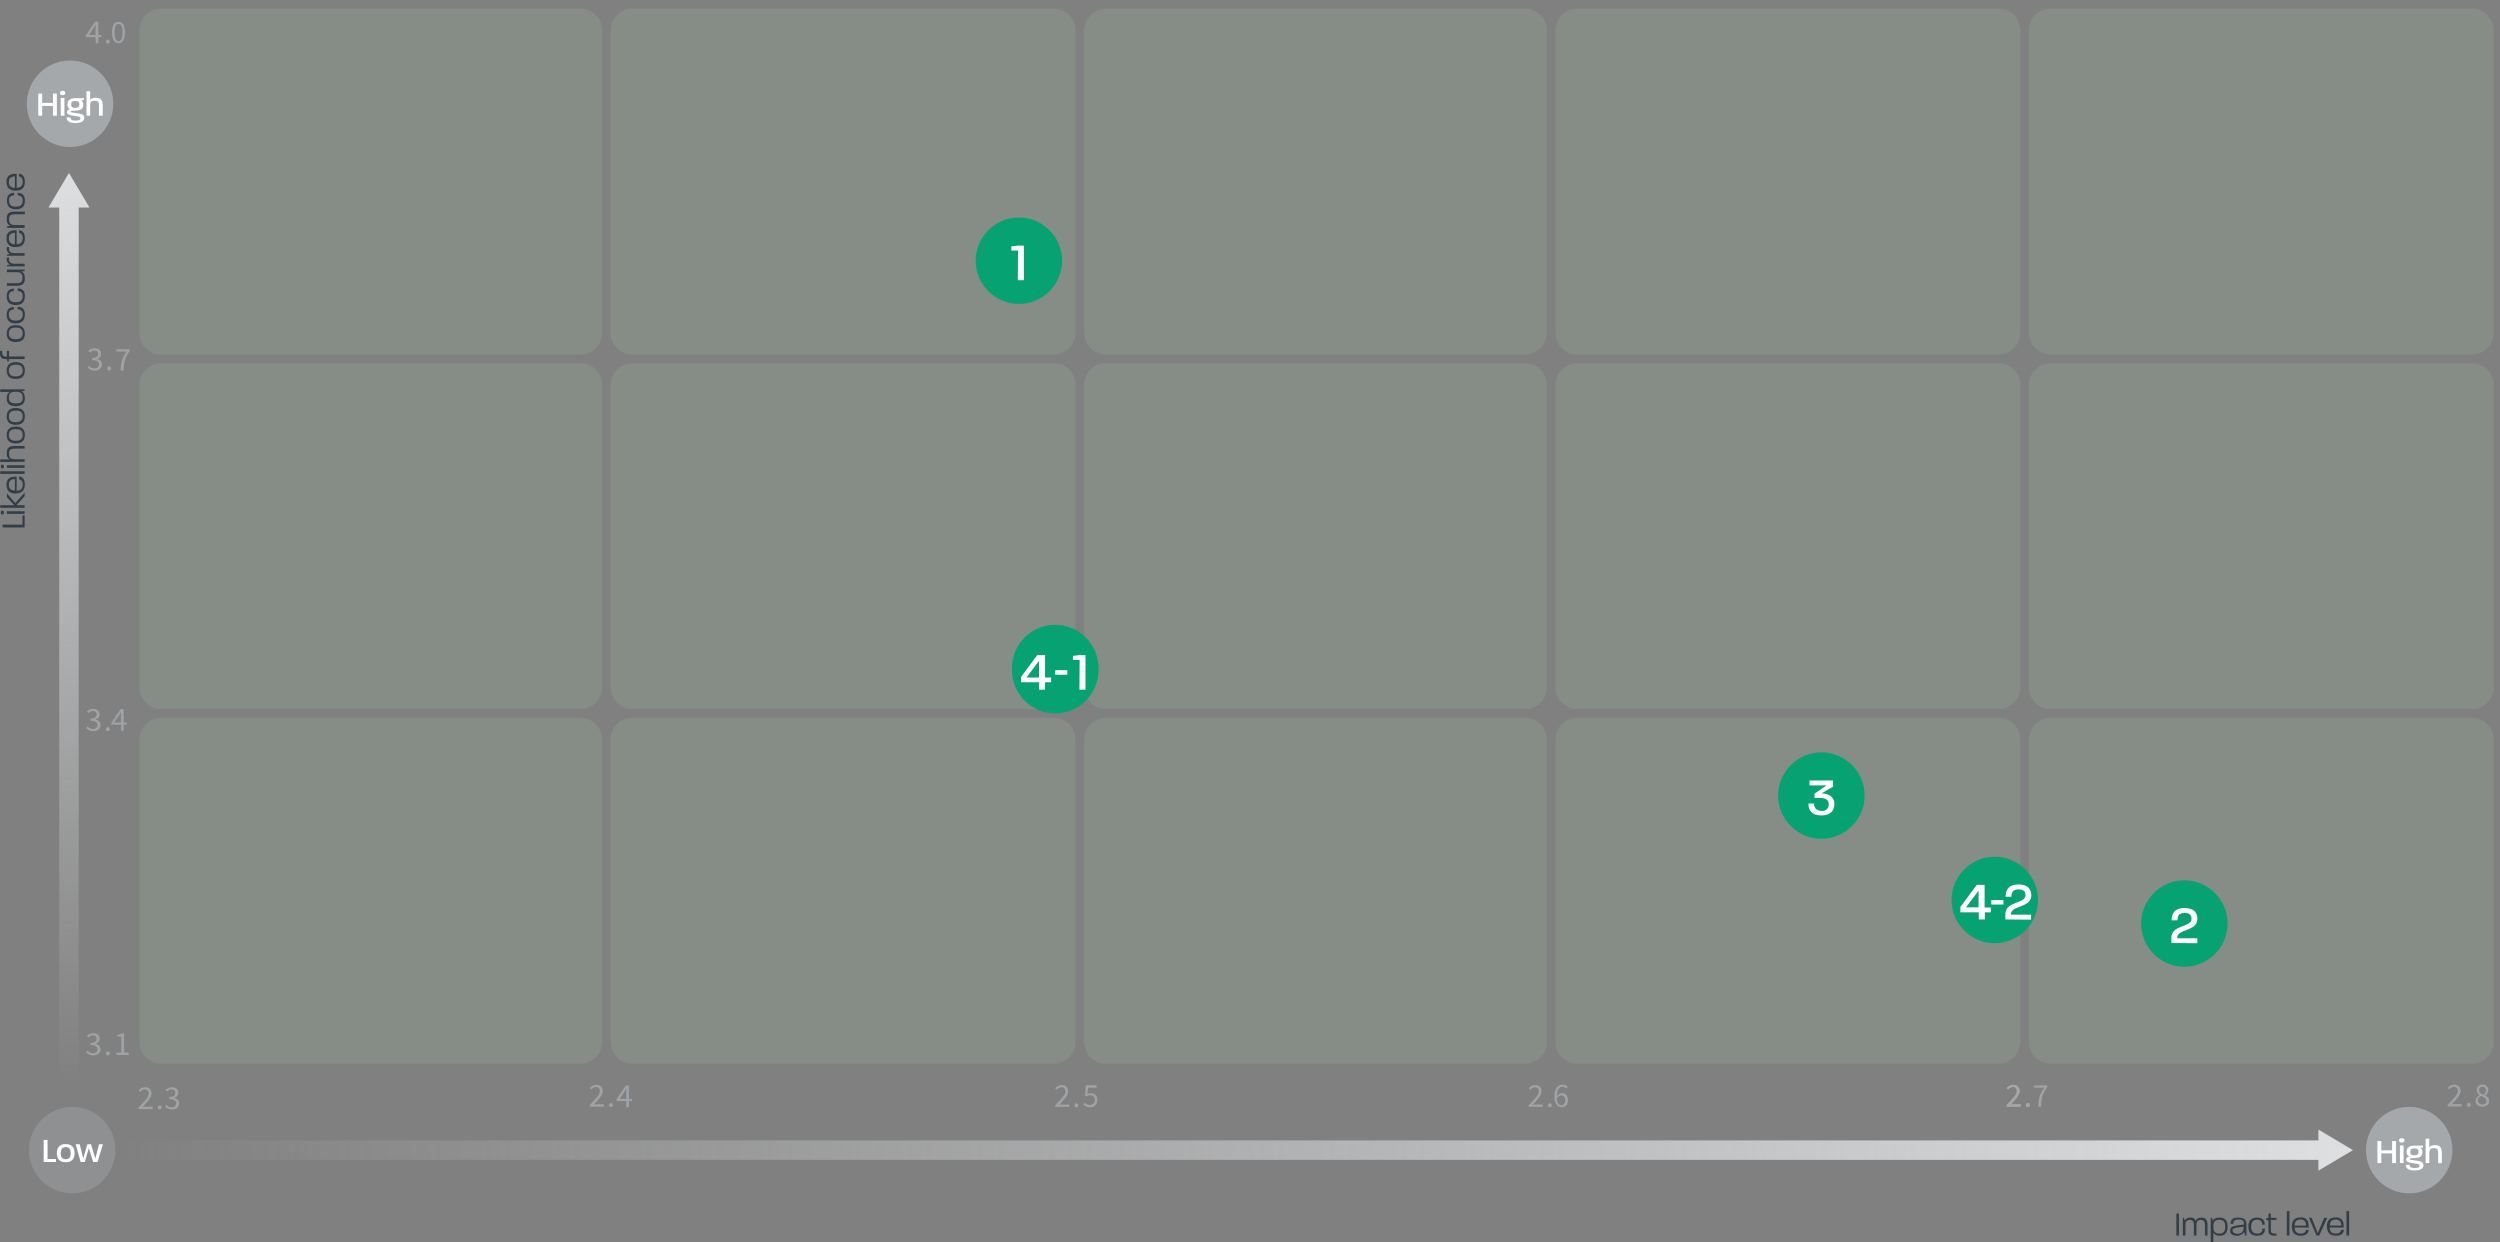 <?xml version="1.0" encoding="utf-8"?>
<!-- Generator: Adobe Illustrator 22.0.0, SVG Export Plug-In . SVG Version: 6.00 Build 0)  -->
<svg version="1.1" id="圖層_1" xmlns="http://www.w3.org/2000/svg" xmlns:xlink="http://www.w3.org/1999/xlink" x="0px" y="0px"
	 viewBox="0 0 1156.4 574.7" style="enable-background:new 0 0 1156.4 574.7;" xml:space="preserve">
<rect x="0" y="0" width="1156.4" height="574.7" fill="#808080" stroke="none"/>
<style type="text/css">
	.st0{fill:#323D47;}
	.st1{fill:#A4A8AB;}
	.st2{fill:url(#Union_310_1_);}
	.st3{fill:url(#Union_309_1_);}
	.st4{fill:#FFFFFF;}
	.st5{opacity:0.4;fill:#A4A8AB;enable-background:new    ;}
	.st6{opacity:0.12;fill:#AFEDBD;enable-background:new    ;}
	.st7{fill:#06A272;}
	.st8{opacity:0.88;fill:#A4A8AB;enable-background:new    ;}
	.st9{opacity:0.88;enable-background:new    ;}
</style>
<path id="Path_127938" class="st0" d="M1006.7,571.5h1.2v-10.2h-1.2V571.5z M1009.7,571.5h1.2v-4.8c0-1.5,0.4-2.4,2-2.4
	s1.9,0.9,1.9,2.4v4.8h1.2v-4.8c0-1.5,0.4-2.4,2-2.4c1.6,0,1.9,0.9,1.9,2.4v4.8h1.2v-4.8c0-2-0.5-3.5-2.8-3.5c-1.6,0-2.4,0.7-2.7,1.6
	c-0.3-1.1-1.3-1.8-2.4-1.6c-1.1-0.1-2.1,0.4-2.6,1.4l-0.4-1.3h-0.5V571.5z M1022.6,574.7h1.2v-4.6c0.3,0.8,1.2,1.5,3,1.5
	c2.8,0,3.6-1.9,3.6-4.2c0-2.3-0.8-4.2-3.6-4.2c-2,0-3,0.7-3.3,1.6c-0.1-0.7-0.2-1.3-0.2-1.5h-0.7V574.7z M1023.8,567.4
	c0-1.9,0.5-3.2,2.8-3.2c2.2,0,2.7,1.3,2.7,3.2c0,1.9-0.5,3.2-2.7,3.2C1024.2,570.6,1023.8,569.3,1023.8,567.4z M1034.6,571.6
	c1.4,0.1,2.7-0.6,3.5-1.8l0.3,1.7h0.7v-4.7c0-2.2-0.5-3.6-3.8-3.6c-2.8,0-3.5,1.2-3.5,2.9h1.2c0-1.2,0.5-2,2.4-2
	c2.1,0,2.5,0.6,2.6,2.3l-3,0.4c-2.3,0.3-3.4,0.9-3.4,2.4C1031.4,570.8,1032.8,571.6,1034.6,571.6z M1032.7,569.2
	c0-0.8,0.6-1.2,2.3-1.4l2.8-0.4v0.6c0.1,1.5-1.1,2.7-2.6,2.7c-0.1,0-0.2,0-0.4,0C1033.5,570.6,1032.7,570.1,1032.7,569.2
	L1032.7,569.2z M1044.1,571.6c2.5,0,3.6-1.2,3.6-3.3h-1.2c0.1,1.2-0.7,2.2-1.9,2.3c-0.2,0-0.4,0-0.5,0c-2.2,0-2.8-1.4-2.8-3.2
	c0-1.8,0.6-3.2,2.7-3.2c1.2-0.2,2.3,0.6,2.4,1.8c0,0.2,0,0.3,0,0.5h1.2c0-2-1.1-3.3-3.6-3.3c-3.2,0-4,2-4,4.2
	C1040.1,569.6,1040.8,571.6,1044.1,571.6z M1052.3,571.6c0.2,0,0.5,0,0.7,0v-1c-0.2,0-0.4,0-0.6,0c-1.6,0-2-0.5-2-1.5v-4.8h2.6v-1
	h-2.6v-2h-1.1v2l-1.1,0.3v0.8h1.1v4.8C1049.3,570.9,1050.2,571.6,1052.3,571.6z M1057.8,571.5h1.2v-11.3h-1.2V571.5z M1064.2,571.6
	c2.6,0,3.6-1.2,3.7-2.7h-1.2c-0.1,0.9-0.8,1.7-2.5,1.7c-2,0-2.7-1.1-2.8-2.8h6.5c0-0.2,0-0.4,0-0.6c0-2.3-0.8-4.1-3.7-4.1
	c-3.2,0-4.1,2-4.1,4.1C1060.1,569.6,1060.9,571.6,1064.2,571.6z M1061.4,566.9c0-1.5,0.6-2.8,2.7-2.8c1.9,0,2.6,1.2,2.6,2.8H1061.4z
	 M1071.5,571.5h1.3l3.7-8.2h-1.4l-3,7.1l-2.8-7.1h-1.3L1071.5,571.5z M1080.5,571.6c2.6,0,3.6-1.2,3.7-2.7h-1.3
	c-0.1,0.9-0.8,1.7-2.5,1.7c-2,0-2.7-1.1-2.8-2.8h6.5c0-0.2,0-0.4,0-0.6c0-2.3-0.8-4.1-3.7-4.1c-3.2,0-4.1,2-4.1,4.1
	C1076.4,569.6,1077.2,571.6,1080.5,571.6z M1077.7,566.9c0-1.5,0.6-2.8,2.7-2.8c1.9,0,2.6,1.2,2.6,2.8H1077.7z M1085.4,571.5h1.2
	v-11.3h-1.2V571.5z"/>
<path id="Path_127939" class="st0" d="M11.4,244v-5.6h-1v4.3H1.2v1.3H11.4z M11.4,237.7v-1.2H3.2v1.2L11.4,237.7z M1.1,238
	c0.6,0,0.7-0.4,0.7-0.9c0-0.5-0.2-0.9-0.7-0.9c-0.6,0-0.7,0.4-0.7,0.9C0.4,237.6,0.5,238,1.1,238z M11.4,234.9v-1.2H7.6l3.8-4.2
	v-1.7l-4.3,4.9l-3.9-4.5v1.8l3.4,3.7H0.1v1.2H11.4z M11.5,224.1c0-2.6-1.2-3.6-2.7-3.7v1.3c0.9,0.1,1.7,0.8,1.7,2.5
	c0,2-1.1,2.7-2.8,2.8v-6.5c-0.2,0-0.4,0-0.6,0c-2.3,0-4.1,0.8-4.1,3.7c0,3.2,2,4.1,4.1,4.1C9.5,228.2,11.5,227.4,11.5,224.1z
	 M6.9,226.9c-1.5,0-2.8-0.6-2.8-2.7c0-1.9,1.2-2.6,2.8-2.6V226.9z M11.4,219.2V218H0.1v1.2H11.4z M11.4,216.4v-1.2H3.2v1.2H11.4z
	 M1.1,216.7c0.6,0,0.7-0.4,0.7-0.9c0-0.5-0.2-0.9-0.7-0.9c-0.6,0-0.7,0.4-0.7,0.9C0.4,216.3,0.5,216.7,1.1,216.7L1.1,216.7z
	 M11.4,213.6v-1.2l-4.5,0c-1.9,0-2.7-0.5-2.7-2.5s0.9-2.4,2.7-2.4h4.5v-1.2H7c-2.4,0-3.9,0.5-3.9,3.3c0,1.8,0.6,2.6,1.5,2.9H0.1v1.2
	L11.4,213.6z M11.5,201.2c0-3.1-2-3.9-4.2-3.9c-2.1,0-4.2,0.8-4.2,3.9c0,3.1,2,3.9,4.2,3.9C9.5,205.1,11.5,204.3,11.5,201.2z
	 M7.3,203.9c-1.7,0-3.2-0.5-3.2-2.7c0-2.2,1.5-2.7,3.2-2.7c1.8,0,3.2,0.5,3.2,2.7C10.5,203.4,9,203.9,7.3,203.9z M11.5,192.6
	c0-3.1-2-3.9-4.2-3.9c-2.1,0-4.2,0.8-4.2,3.9s2,3.9,4.2,3.9C9.5,196.5,11.5,195.7,11.5,192.6z M7.3,195.3c-1.7,0-3.2-0.5-3.2-2.7
	c0-2.2,1.5-2.7,3.2-2.7c1.8,0,3.2,0.5,3.2,2.7C10.5,194.7,9,195.3,7.3,195.3z M11.5,184.3c0-2-0.8-3-1.6-3.3
	c0.8-0.1,1.3-0.2,1.5-0.2v-0.7H0.1v1.2h4.5c-0.8,0.3-1.5,1.2-1.5,3c0,2.8,1.9,3.6,4.2,3.6C9.6,187.8,11.5,187.1,11.5,184.3z
	 M7.3,186.6c-1.9,0-3.2-0.5-3.2-2.7c0-2.3,1.3-2.7,3.2-2.7c2,0,3.2,0.5,3.2,2.8C10.5,186.1,9.2,186.6,7.3,186.6L7.3,186.6z
	 M11.5,171.4c0-3.1-2-3.9-4.2-3.9c-2.1,0-4.2,0.8-4.2,3.9s2,3.9,4.2,3.9C9.5,175.3,11.5,174.5,11.5,171.4z M7.3,174.1
	c-1.7,0-3.2-0.5-3.2-2.7c0-2.2,1.5-2.7,3.2-2.7c1.8,0,3.2,0.5,3.2,2.7C10.5,173.5,9,174.1,7.3,174.1z M11.4,166.1v-1.2H4.2v-2.6h-1
	v2.6H2.5c-1.1,0-1.6-0.6-1.5-2.6H0c-0.2,2.6,0.5,3.8,2.4,3.8h0.8l0.2,1.1h0.7v-1.1H11.4z M11.5,154.3c0-3.1-2-3.9-4.2-3.9
	c-2.1,0-4.2,0.8-4.2,3.9s2,3.9,4.2,3.9C9.5,158.2,11.5,157.4,11.5,154.3L11.5,154.3z M7.3,156.9c-1.7,0-3.2-0.5-3.2-2.7
	c0-2.2,1.5-2.7,3.2-2.7c1.8,0,3.2,0.5,3.2,2.7C10.5,156.4,9,156.9,7.3,156.9z M11.5,145.5c0-2.5-1.2-3.6-3.3-3.6v1.2
	c1.2-0.1,2.2,0.7,2.3,1.9c0,0.2,0,0.4,0,0.5c0,2.2-1.4,2.8-3.2,2.8s-3.2-0.6-3.2-2.7c-0.2-1.2,0.6-2.3,1.8-2.4c0.2,0,0.3,0,0.5,0
	v-1.2c-2,0-3.3,1.1-3.3,3.6c0,3.2,2,4,4.2,4S11.5,148.7,11.5,145.5z M11.5,137c0-2.5-1.2-3.6-3.3-3.6v1.2c1.2-0.1,2.2,0.7,2.3,1.9
	c0,0.2,0,0.4,0,0.5c0,2.2-1.4,2.8-3.2,2.8s-3.2-0.6-3.2-2.7c-0.2-1.2,0.6-2.3,1.8-2.4c0.2,0,0.3,0,0.5,0v-1.2c-2,0-3.3,1.1-3.3,3.6
	c0,3.2,2,4,4.2,4S11.5,140.2,11.5,137L11.5,137z M11.5,128.8c0-2-0.7-2.8-1.6-3.2l1.5-0.2v-0.7H3.2v1.2h4.4c1.8,0,2.8,0.5,2.8,2.6
	c0,2.1-1,2.5-2.8,2.5H3.2v1.2h4.4C10,132.1,11.5,131.6,11.5,128.8L11.5,128.8z M11.4,123.2V122H6.9c-1.8,0-3-0.5-2.7-2.8H3.1
	c-0.2,1.9,0.7,2.8,1.5,3.1l-1.4,0.4v0.5H11.4z M11.4,118.3v-1.2H6.9c-1.8,0-3-0.5-2.7-2.8H3.1c-0.2,1.9,0.7,2.8,1.5,3.1l-1.4,0.4
	v0.5H11.4z M11.5,110.2c0-2.6-1.2-3.6-2.7-3.7v1.2c0.9,0.1,1.7,0.8,1.7,2.5c0,2-1.1,2.7-2.8,2.8v-6.5c-0.2,0-0.4,0-0.6,0
	c-2.3,0-4.1,0.8-4.1,3.7c0,3.2,2,4.1,4.1,4.1C9.5,114.3,11.5,113.5,11.5,110.2L11.5,110.2z M6.9,113c-1.5,0-2.8-0.6-2.8-2.7
	c0-1.9,1.2-2.6,2.8-2.6V113z M11.4,105.3v-1.2H7c-1.8,0-2.8-0.5-2.8-2.6s1-2.4,2.8-2.4h4.5v-1.2H7c-2.4,0-3.9,0.5-3.9,3.3
	c0,2,0.7,2.8,1.6,3.2l-1.5,0.4v0.6H11.4z M11.5,92.8c0-2.5-1.2-3.6-3.3-3.6v1.2c1.2-0.1,2.2,0.7,2.3,1.9c0,0.2,0,0.4,0,0.5
	c0,2.2-1.4,2.8-3.2,2.8S4.2,95,4.2,92.8c-0.2-1.2,0.6-2.3,1.8-2.4c0.2,0,0.3,0,0.5,0v-1.2c-2,0-3.3,1.1-3.3,3.6c0,3.2,2,4,4.2,4
	S11.5,96,11.5,92.8L11.5,92.8z M11.5,84.1c0-2.6-1.2-3.6-2.7-3.7v1.2c0.9,0.1,1.7,0.8,1.7,2.5c0,2-1.1,2.7-2.8,2.8v-6.5
	c-0.2,0-0.4,0-0.6,0c-2.3,0-4.1,0.8-4.1,3.7c0,3.2,2,4.1,4.1,4.1C9.5,88.2,11.5,87.4,11.5,84.1L11.5,84.1z M6.9,86.9
	c-1.5,0-2.8-0.6-2.8-2.7c0-1.9,1.2-2.6,2.8-2.6V86.9z"/>
<circle id="Ellipse_4054" class="st1" cx="1114.4" cy="532" r="20"/>
<circle id="Ellipse_4052" class="st1" cx="32.4" cy="48" r="20"/>
<linearGradient id="Union_310_1_" gradientUnits="userSpaceOnUse" x1="-2.988" y1="557.03" x2="-1.997" y2="557.03" gradientTransform="matrix(1045 0 0 -19 3175.412 11115.571)">
	<stop  offset="0" style="stop-color:#DDDFE1;stop-opacity:0"/>
	<stop  offset="1" style="stop-color:#DDDFE1"/>
</linearGradient>
<path id="Union_310" class="st2" d="M1072.4,536.5H43.4v-9h1029v-5l16,9.5l-16,9.5V536.5z"/>
<linearGradient id="Union_309_1_" gradientUnits="userSpaceOnUse" x1="-2.342" y1="555.685" x2="-2.342" y2="556.623" gradientTransform="matrix(19 0 0 -450 76.416 250560.203)">
	<stop  offset="0" style="stop-color:#DDDFE1;stop-opacity:0"/>
	<stop  offset="1" style="stop-color:#DDDFE1"/>
</linearGradient>
<path id="Union_309" class="st3" d="M27.4,530V96h-5l9.5-16l9.5,16h-5v434H27.4z"/>
<path id="Path_127937" class="st4" d="M1099.7,538h1.8v-4.5h5v4.5h1.8v-10.2h-1.8v4.3h-5v-4.3h-1.8V538z M1110.1,538h1.7v-8.2h-1.7
	V538z M1109.7,527.5c0,0.8,0.5,1,1.3,1c0.7,0,1.2-0.2,1.2-1c0-0.8-0.5-1-1.2-1C1110.2,526.5,1109.7,526.7,1109.7,527.5z
	 M1116.8,541.4c3.4,0,4.2-1.3,4.2-2.4c0-1.8-2.1-2-3.8-2.2c-1.7-0.2-2.5-0.3-2.5-0.7s0.5-0.4,2.2-0.4c2.9-0.1,3.6-1.2,3.6-2.7
	c0.1-0.8-0.2-1.5-0.9-2l1.2-0.3v-0.8h-3.6c-1.1,0-4,0-4,2.9c-0.1,0.9,0.4,1.8,1.2,2.2c-0.9,0.2-1.4,0.6-1.4,1.3
	c0,1.3,1.2,1.5,4.1,1.9c1.5,0.2,2.1,0.3,2.1,1.1c0,0.4-0.3,1-2.3,1c-2,0-2.2-0.6-2.3-1.5h-1.8
	C1112.9,540.3,1113.7,541.4,1116.8,541.4z M1114.9,532.8c0-0.9,0.4-1.6,1.9-1.6c1.6,0,1.9,0.6,1.9,1.5c0,1-0.4,1.7-1.9,1.7
	C1115.2,534.4,1114.9,533.7,1114.9,532.8z M1122,538h1.7l0-4.6c0-1.6,0.4-2.3,2.1-2.3c1.7,0,2,0.7,2,2.3v4.6h1.7v-4.4
	c0-2.4-0.5-3.9-3.2-3.9c-1.6,0-2.3,0.5-2.6,1.1v-4.1h-1.7V538z"/>
<path id="Path_127935" class="st4" d="M17.7,53.5h1.8V49h5v4.5h1.8V43.3h-1.8v4.3h-5v-4.3h-1.8V53.5z M28.1,53.5h1.7v-8.2h-1.7V53.5
	z M27.7,43c0,0.8,0.5,1,1.3,1c0.7,0,1.2-0.2,1.2-1c0-0.8-0.5-1-1.2-1C28.2,42,27.7,42.2,27.7,43z M34.8,56.9c3.4,0,4.2-1.3,4.2-2.4
	c0-1.8-2.1-2-3.8-2.2c-1.7-0.2-2.5-0.3-2.5-0.7c0-0.4,0.5-0.4,2.2-0.4c2.9-0.1,3.6-1.2,3.6-2.7c0.1-0.8-0.2-1.5-0.9-2l1.2-0.3v-0.8
	h-3.6c-1.1,0-4,0-4,2.9c-0.1,0.9,0.4,1.8,1.2,2.2c-0.9,0.2-1.4,0.6-1.4,1.3c0,1.3,1.2,1.5,4.1,1.9c1.5,0.2,2.1,0.3,2.1,1.1
	c0,0.4-0.3,1-2.3,1c-2,0-2.2-0.6-2.3-1.5h-1.8C30.9,55.8,31.7,56.9,34.8,56.9z M32.9,48.3c0-0.9,0.4-1.6,1.9-1.6
	c1.6,0,1.9,0.6,1.9,1.5c0,1-0.4,1.7-1.9,1.7C33.2,49.9,32.9,49.2,32.9,48.3z M40,53.5h1.7l0-4.6c0-1.6,0.4-2.3,2.1-2.3
	c1.7,0,2,0.7,2,2.3v4.6h1.7v-4.4c0-2.4-0.5-3.9-3.2-3.9c-1.6,0-2.3,0.5-2.6,1.1v-4.1H40V53.5z"/>
<circle id="Ellipse_4053" class="st5" cx="33.4" cy="532" r="20"/>
<path id="Path_127936" class="st4" d="M20.3,537.5h5.6v-1.4h-3.9v-8.8h-1.8V537.5z M30.4,537.6c3.2,0,4.1-2,4.1-4.2
	c0-2.2-0.9-4.2-4.1-4.2c-3.2,0-4.1,2-4.1,4.2C26.3,535.6,27.1,537.6,30.4,537.6z M28.1,533.4c0-1.5,0.4-2.8,2.3-2.8
	c1.9,0,2.3,1.3,2.3,2.8c0,1.6-0.4,2.8-2.3,2.8C28.5,536.2,28.1,535,28.1,533.4z M37.3,537.5h1.9l1.9-6.4l2,6.4h2l2.5-8.2h-1.8
	l-1.7,6.6l-2-6.6h-1.7l-1.9,6.6l-1.6-6.6h-1.9L37.3,537.5z"/>
<path class="st6" d="M74.5,332h194c5.5,0,10,4.5,10,10v140c0,5.5-4.5,10-10,10h-194c-5.5,0-10-4.5-10-10V342
	C64.5,336.5,69,332,74.5,332z"/>
<path class="st6" d="M74.5,168h194c5.5,0,10,4.5,10,10v140c0,5.5-4.5,10-10,10h-194c-5.5,0-10-4.5-10-10V178
	C64.5,172.5,69,168,74.5,168z"/>
<path class="st6" d="M74.5,4h194c5.5,0,10,4.5,10,10v140c0,5.5-4.5,10-10,10h-194c-5.5,0-10-4.5-10-10V14C64.5,8.5,69,4,74.5,4z"/>
<path class="st6" d="M511.5,332h194c5.5,0,10,4.5,10,10v140c0,5.5-4.5,10-10,10h-194c-5.5,0-10-4.5-10-10V342
	C501.5,336.5,506,332,511.5,332z"/>
<path class="st6" d="M511.5,168h194c5.5,0,10,4.5,10,10v140c0,5.5-4.5,10-10,10h-194c-5.5,0-10-4.5-10-10V178
	C501.5,172.5,506,168,511.5,168z"/>
<path class="st6" d="M511.5,4h194c5.5,0,10,4.5,10,10v140c0,5.5-4.5,10-10,10h-194c-5.5,0-10-4.5-10-10V14C501.5,8.5,506,4,511.5,4z
	"/>
<path class="st6" d="M948.5,332h195c5.5,0,10,4.5,10,10v140c0,5.5-4.5,10-10,10h-195c-5.5,0-10-4.5-10-10V342
	C938.5,336.5,943,332,948.5,332z"/>
<path class="st6" d="M948.5,168h195c5.5,0,10,4.5,10,10v140c0,5.5-4.5,10-10,10h-195c-5.5,0-10-4.5-10-10V178
	C938.5,172.5,943,168,948.5,168z"/>
<path class="st6" d="M948.5,4h195c5.5,0,10,4.5,10,10v140c0,5.5-4.5,10-10,10h-195c-5.5,0-10-4.5-10-10V14C938.5,8.5,943,4,948.5,4z
	"/>
<path class="st6" d="M292.5,332h195c5.5,0,10,4.5,10,10v140c0,5.5-4.5,10-10,10h-195c-5.5,0-10-4.5-10-10V342
	C282.5,336.5,287,332,292.5,332z"/>
<path class="st6" d="M292.5,168h195c5.5,0,10,4.5,10,10v140c0,5.5-4.5,10-10,10h-195c-5.5,0-10-4.5-10-10V178
	C282.5,172.5,287,168,292.5,168z"/>
<path class="st6" d="M292.5,4h195c5.5,0,10,4.5,10,10v140c0,5.5-4.5,10-10,10h-195c-5.5,0-10-4.5-10-10V14C282.5,8.5,287,4,292.5,4z
	"/>
<path class="st6" d="M729.5,332h195c5.5,0,10,4.5,10,10v140c0,5.5-4.5,10-10,10h-195c-5.5,0-10-4.5-10-10V342
	C719.5,336.5,724,332,729.5,332z"/>
<path class="st6" d="M729.5,168h195c5.5,0,10,4.5,10,10v140c0,5.5-4.5,10-10,10h-195c-5.5,0-10-4.5-10-10V178
	C719.5,172.5,724,168,729.5,168z"/>
<path class="st6" d="M729.5,4h195c5.5,0,10,4.5,10,10v140c0,5.5-4.5,10-10,10h-195c-5.5,0-10-4.5-10-10V14C719.5,8.5,724,4,729.5,4z
	"/>
<path class="st7" d="M471.3,100.6c11,0,20,9,20,20s-9,20-20,20s-20-9-20-20S460.3,100.6,471.3,100.6z"/>
<path class="st4" d="M470.8,129.6h2.8v-16h-2.7l-3.1,0.4v1.9h3.1L470.8,129.6z"/>
<path class="st7" d="M1010.4,407.2c11,0,20,9,20,20s-9,20-20,20s-20-9-20-20S999.4,407.2,1010.4,407.2z"/>
<path class="st4" d="M1016.4,436.3V434h-9.3v-0.3c0-4,9-2.8,9.3-8.4c0.2-3-1.5-5.3-6-5.3c-4.4,0-5.9,2.4-5.9,5.7h2.7
	c0-2.1,0.8-3.4,3.3-3.4c2.4,0,3.3,1.1,3.2,2.9c-0.2,3.8-9.3,2.5-9.3,8.6v2.4L1016.4,436.3z"/>
<path class="st7" d="M842.5,348c11,0,20,9,20,20s-9,20-20,20s-20-9-20-20S831.5,348,842.5,348z"/>
<path class="st4" d="M842.5,377.2c4.3,0,6-2.4,6-5.2c0-3.7-2.9-5-6-5l5.4-3.1V361H837v2.3h7.9l-5.6,3.8v2h2.4c3.4,0,4.2,1.3,4.2,3
	c0.1,1.6-1.2,2.9-2.7,3c-0.2,0-0.3,0-0.5,0c-2.4,0-3.6-1.4-3.6-3.4h-2.6C836.4,374.7,838.1,377.2,842.5,377.2z"/>
<path class="st7" d="M488.1,289c11,0,20,9,20,20s-9,20-20,20s-20-9-20-20S477,289,488.1,289z"/>
<path class="st4" d="M480.6,318h2.8v-3.4h2.8v-2.2h-2.8V302h-3.6l-7.5,10.1v2.5h8.4L480.6,318z M474.8,312.4l5.8-7.7v7.7H474.8z"/>
<path class="st8" d="M43.2,488.2c1.8,0,3.3-1.1,3.3-2.8c0-1.3-0.9-2.3-2.2-2.5v-0.1c1.1-0.3,1.8-1.3,1.8-2.4c0-1.6-1.3-2.5-3-2.5
	c-1.1,0-2.1,0.5-2.9,1.2l0.7,0.8c0.5-0.6,1.3-1,2.1-1c0.9-0.1,1.6,0.5,1.7,1.4c0,0.1,0,0.1,0,0.2c0,1-0.7,1.9-2.8,1.9v1
	c2.4,0,3.2,0.8,3.2,2c0,1-0.9,1.9-1.9,1.8c-0.1,0-0.1,0-0.2,0c-1,0-1.9-0.4-2.5-1.2l-0.6,0.8C40.7,487.7,41.9,488.2,43.2,488.2z
	 M49.9,488.2c0.5,0,0.9-0.4,0.9-0.9l0,0c0-0.5-0.4-1-0.9-1l0,0c-0.5,0-0.9,0.4-0.9,1l0,0C48.9,487.7,49.3,488.2,49.9,488.2
	L49.9,488.2L49.9,488.2z M79.6,513.2c1.8,0,3.3-1.1,3.3-2.8c0-1.3-0.9-2.3-2.2-2.5v-0.1c1.1-0.3,1.8-1.3,1.8-2.4
	c0-1.6-1.3-2.5-3-2.5c-1.1,0-2.1,0.5-2.9,1.2l0.7,0.8c0.5-0.6,1.3-1,2.1-1c0.9-0.1,1.6,0.5,1.7,1.4c0,0.1,0,0.1,0,0.2
	c0,1.1-0.7,1.9-2.8,1.9v1c2.4,0,3.2,0.8,3.2,2c0,1-0.9,1.9-1.9,1.8c-0.1,0-0.1,0-0.2,0c-1,0-1.9-0.4-2.5-1.2l-0.6,0.8
	C77.1,512.7,78.3,513.2,79.6,513.2z"/>
<path class="st8" d="M43.2,338.2c1.8,0,3.3-1.1,3.3-2.8c0-1.3-0.9-2.3-2.2-2.5v-0.1c1.1-0.3,1.8-1.3,1.8-2.4c0-1.6-1.3-2.5-3-2.5
	c-1.1,0-2.1,0.5-2.9,1.2l0.7,0.8c0.5-0.6,1.3-1,2.1-1c0.9-0.1,1.6,0.5,1.7,1.4c0,0.1,0,0.1,0,0.2c0,1-0.7,1.9-2.8,1.9v1
	c2.4,0,3.2,0.8,3.2,2c0,1-0.9,1.9-1.9,1.8c-0.1,0-0.1,0-0.2,0c-1,0-1.9-0.4-2.5-1.2l-0.6,0.8C40.7,337.7,41.9,338.2,43.2,338.2z
	 M49.9,338.2c0.5,0,0.9-0.4,0.9-0.9l0,0c0-0.5-0.4-1-0.9-1l0,0c-0.5,0-0.9,0.4-0.9,1l0,0C48.9,337.7,49.3,338.2,49.9,338.2
	L49.9,338.2L49.9,338.2z"/>
<path class="st8" d="M41.1,16.2l2.3-3.4c0.3-0.5,0.6-0.9,0.8-1.4h0.1c0,0.5-0.1,1.4-0.1,1.9v2.9C44.2,16.2,41.1,16.2,41.1,16.2z
	 M44.3,20h1.2v-2.8h1.4v-1h-1.4V10H44l-4.3,6.4v0.8h4.5L44.3,20L44.3,20z M49.9,20.2c0.5,0,0.9-0.4,0.9-0.9l0,0c0-0.5-0.4-1-0.9-1
	l0,0c-0.5,0-0.9,0.4-0.9,1l0,0C48.9,19.7,49.3,20.2,49.9,20.2L49.9,20.2z"/>
<path class="st8" d="M64.1,513h6.5v-1.1h-2.9c-0.5,0-1.1,0.1-1.7,0.1c2.4-2.5,4.1-4.4,4.1-6.2c0.1-1.5-1.1-2.8-2.6-2.9
	c-0.1,0-0.3,0-0.4,0c-1.2,0-2.3,0.6-3,1.5l0.7,0.7c0.5-0.7,1.3-1.1,2.1-1.2c1-0.1,1.8,0.6,1.9,1.6c0,0.1,0,0.2,0,0.3
	c0,1.6-1.7,3.4-4.7,6.4V513z M73.9,513.2c0.5,0,0.9-0.4,0.9-0.9l0,0c0-0.5-0.4-1-0.9-1l0,0c-0.5,0-0.9,0.4-0.9,1l0,0
	C72.9,512.7,73.3,513.2,73.9,513.2L73.9,513.2z"/>
<path class="st8" d="M488.1,512h6.5v-1.1h-2.9c-0.5,0-1.1,0.1-1.7,0.1c2.4-2.5,4.1-4.4,4.1-6.2c0.1-1.5-1.1-2.8-2.6-2.9
	c-0.1,0-0.3,0-0.4,0c-1.2,0-2.3,0.6-3,1.5l0.7,0.7c0.5-0.7,1.3-1.1,2.1-1.2c1-0.1,1.8,0.6,1.9,1.6c0,0.1,0,0.2,0,0.3
	c0,1.6-1.7,3.4-4.7,6.4V512z M497.9,512.2c0.5,0,0.9-0.4,0.9-0.9l0,0c0-0.5-0.4-1-0.9-1l0,0c-0.5,0-0.9,0.4-0.9,1l0,0
	C496.9,511.7,497.3,512.2,497.9,512.2L497.9,512.2z M504.2,512.2c1.8,0.1,3.3-1.4,3.4-3.2c0-0.1,0-0.1,0-0.2c0.1-1.6-1-3-2.6-3.1
	c-0.2,0-0.3,0-0.5,0c-0.5,0-1.1,0.1-1.5,0.4l0.3-3h3.9V502h-5l-0.3,4.8l0.7,0.4c0.5-0.4,1.1-0.6,1.7-0.6c1.1-0.1,2.1,0.8,2.1,1.9
	c0,0.1,0,0.2,0,0.3c0.1,1.2-0.8,2.2-2,2.3c-0.1,0-0.1,0-0.2,0c-1,0-1.9-0.4-2.5-1.1l-0.6,0.8C501.7,511.7,502.9,512.2,504.2,512.2z"
	/>
<path class="st8" d="M272.8,511.9h6.5v-1.1h-2.9c-0.5,0-1.1,0.1-1.7,0.1c2.4-2.5,4.1-4.4,4.1-6.2c0.1-1.5-1.1-2.8-2.6-2.9
	c-0.1,0-0.3,0-0.4,0c-1.2,0-2.3,0.6-3,1.5l0.7,0.7c0.5-0.7,1.3-1.1,2.1-1.2c1-0.1,1.8,0.6,1.9,1.6c0,0.1,0,0.2,0,0.3
	c0,1.6-1.7,3.4-4.7,6.4V511.9z M282.6,512.1c0.5,0,0.9-0.4,0.9-0.9l0,0c0-0.5-0.4-1-0.9-1l0,0c-0.5,0-0.9,0.4-0.9,1l0,0
	C281.6,511.6,282,512.1,282.6,512.1L282.6,512.1z"/>
<path class="st8" d="M707.1,512h6.5v-1.1h-2.9c-0.5,0-1.1,0.1-1.7,0.1c2.4-2.5,4.1-4.4,4.1-6.2c0.1-1.5-1.1-2.8-2.6-2.9
	c-0.1,0-0.3,0-0.4,0c-1.2,0-2.3,0.6-3,1.5l0.7,0.7c0.5-0.7,1.3-1.1,2.1-1.2c1-0.1,1.8,0.6,1.9,1.6c0,0.1,0,0.2,0,0.3
	c0,1.6-1.7,3.4-4.7,6.4L707.1,512z M716.9,512.2c0.5,0,0.9-0.4,0.9-0.9l0,0c0-0.5-0.4-1-0.9-1l0,0c-0.5,0-0.9,0.4-0.9,1l0,0
	C715.9,511.7,716.3,512.2,716.9,512.2L716.9,512.2z"/>
<path class="st8" d="M928.2,511.9h6.5v-1.1h-2.9c-0.5,0-1.1,0.1-1.7,0.1c2.4-2.5,4.1-4.4,4.1-6.2c0.1-1.5-1.1-2.8-2.6-2.9
	c-0.1,0-0.3,0-0.4,0c-1.2,0-2.3,0.6-3,1.5l0.7,0.7c0.5-0.7,1.3-1.1,2.1-1.2c1-0.1,1.8,0.6,1.9,1.6c0,0.1,0,0.2,0,0.3
	c0,1.6-1.7,3.4-4.7,6.4L928.2,511.9z M938,512.1c0.5,0,0.9-0.4,0.9-0.9l0,0c0-0.5-0.4-1-0.9-1l0,0c-0.5,0-0.9,0.4-0.9,1l0,0
	C937,511.6,937.4,512.1,938,512.1C937.9,512.1,937.9,512.1,938,512.1z"/>
<path class="st8" d="M928.2,511.9h6.5v-1.1h-2.9c-0.5,0-1.1,0.1-1.7,0.1c2.4-2.5,4.1-4.4,4.1-6.2c0.1-1.5-1.1-2.8-2.6-2.9
	c-0.1,0-0.3,0-0.4,0c-1.2,0-2.3,0.6-3,1.5l0.7,0.7c0.5-0.7,1.3-1.1,2.1-1.2c1-0.1,1.8,0.6,1.9,1.6c0,0.1,0,0.2,0,0.3
	c0,1.6-1.7,3.4-4.7,6.4L928.2,511.9z M938,512.1c0.5,0,0.9-0.4,0.9-0.9l0,0c0-0.5-0.4-1-0.9-1l0,0c-0.5,0-0.9,0.4-0.9,1l0,0
	C937,511.6,937.4,512.1,938,512.1C937.9,512.1,937.9,512.1,938,512.1z"/>
<path class="st8" d="M1132.2,511.8h6.5v-1.1h-2.9c-0.5,0-1.1,0.1-1.7,0.1c2.4-2.5,4.1-4.4,4.1-6.2c0.1-1.5-1.1-2.8-2.6-2.9
	c-0.1,0-0.3,0-0.4,0c-1.2,0-2.3,0.6-3,1.5l0.7,0.7c0.5-0.7,1.3-1.1,2.1-1.2c1-0.1,1.8,0.6,1.9,1.6c0,0.1,0,0.2,0,0.3
	c0,1.6-1.7,3.4-4.7,6.4V511.8z M1142,512c0.5,0,0.9-0.4,0.9-0.9l0,0c0-0.5-0.4-1-0.9-1l0,0c-0.5,0-0.9,0.4-0.9,1l0,0
	C1141,511.5,1141.4,512,1142,512L1142,512z"/>
<path class="st8" d="M286.6,508.3l2.3-3.4c0.3-0.5,0.6-0.9,0.8-1.4h0.1c0,0.5-0.1,1.4-0.1,1.9v2.9H286.6z M289.7,512.1h1.2v-2.8h1.4
	v-1h-1.4v-6.2h-1.4l-4.3,6.4v0.8h4.5L289.7,512.1L289.7,512.1z"/>
<g>
	<path class="st8" d="M724.4,503.5c-0.4-0.5-1-0.8-1.6-0.8c-1.4,0-2.6,1.1-2.6,4.2c0.6-0.8,1.5-1.2,2.3-1.2c1.7,0,2.8,1.1,2.8,3.2
		c0,2-1.3,3.3-2.9,3.3c-2,0-3.4-1.7-3.4-5c0-4,1.8-5.5,3.8-5.5c1.1,0,1.8,0.4,2.4,1L724.4,503.5z M724,508.9c0-1.4-0.6-2.2-1.8-2.2
		c-0.6,0-1.4,0.4-2.1,1.3c0.2,2.1,0.9,3.3,2.2,3.3C723.3,511.2,724,510.3,724,508.9z"/>
</g>
<g class="st9">
	<path class="st1" d="M945.6,503.1h-4.8v-1h6.2v0.7c-2.3,3-2.7,5.3-2.9,9.1h-1.3C942.9,508.2,943.6,505.8,945.6,503.1z"/>
</g>
<g>
	<path class="st8" d="M1145.1,509.3c0-1.3,0.9-2.2,1.8-2.7v-0.1c-0.7-0.5-1.3-1.2-1.3-2.3c0-1.5,1.1-2.5,2.7-2.5
		c1.7,0,2.7,1.1,2.7,2.6c0,1-0.7,1.9-1.3,2.4v0.1c0.9,0.5,1.7,1.2,1.7,2.6s-1.2,2.5-3.1,2.5C1146.4,511.9,1145.1,510.8,1145.1,509.3
		z M1150.1,509.3c0-1.3-1.2-1.8-2.6-2.4c-0.8,0.5-1.3,1.3-1.3,2.2c0,1,0.9,1.8,2,1.8C1149.4,511,1150.1,510.3,1150.1,509.3z
		 M1149.9,504.4c0-1-0.6-1.7-1.7-1.7c-0.9,0-1.5,0.6-1.5,1.6c0,1.2,1.1,1.7,2.2,2.1C1149.5,505.8,1149.9,505.2,1149.9,504.4z"/>
</g>
<path class="st8" d="M53.9,488h5.6v-1.1h-2.1V478h-1c-0.7,0.4-1.4,0.6-2.1,0.7v0.8h1.8v7.4h-2.3L53.9,488L53.9,488z"/>
<path class="st8" d="M52.8,334.2l2.3-3.4c0.3-0.5,0.6-0.9,0.8-1.4H56c0,0.5-0.1,1.4-0.1,1.9v2.9H52.8z M56,338h1.2v-2.8h1.4v-1h-1.4
	V328h-1.4l-4.3,6.4v0.8H56V338z"/>
<path class="st8" d="M43.9,171.4c1.8,0,3.3-1.1,3.3-2.8c0-1.3-0.9-2.3-2.2-2.5V166c1.1-0.3,1.8-1.3,1.8-2.4c0-1.6-1.3-2.5-3-2.5
	c-1.1,0-2.1,0.5-2.9,1.2l0.7,0.8c0.5-0.6,1.3-1,2.1-1c0.9-0.1,1.6,0.5,1.7,1.4c0,0.1,0,0.1,0,0.2c0,1.1-0.7,1.9-2.8,1.9v1
	c2.4,0,3.2,0.8,3.2,2c0,1-0.9,1.9-1.9,1.8c-0.1,0-0.1,0-0.2,0c-1,0-1.9-0.4-2.5-1.2l-0.6,0.8C41.4,171,42.6,171.5,43.9,171.4z
	 M50.5,171.4c0.5,0,0.9-0.4,0.9-0.9l0,0c0-0.5-0.4-1-0.9-1l0,0c-0.5,0-0.9,0.4-0.9,1l0,0C49.6,171,50,171.4,50.5,171.4L50.5,171.4
	L50.5,171.4z"/>
<g class="st9">
	<path class="st1" d="M58.6,162.6h-4.8v-1H60v0.7c-2.3,3-2.7,5.3-2.9,9.1h-1.3C55.9,167.6,56.6,165.2,58.6,162.6z"/>
</g>
<path class="st8" d="M51.8,15c0-3.4,1.2-4.9,3-4.9c1.9,0,3,1.6,3,4.9c0,3.4-1.2,5-3,5S51.8,18.4,51.8,15z M56.7,15
	c0-2.9-0.8-3.9-1.9-3.9S53,12.2,53,15c0,2.9,0.8,4.1,1.9,4.1C55.9,19,56.7,17.8,56.7,15z"/>
<path class="st4" d="M499.3,318h2.8v-16h-2.7l-3.1,0.4v1.9h3.1L499.3,318z"/>
<g>
	<path class="st4" d="M488.1,309h5.6v2.1h-5.6V309z"/>
</g>
<path class="st7" d="M488.1,290c11,0,20,9,20,20s-9,20-20,20s-20-9-20-20S477,290,488.1,290z"/>
<path class="st4" d="M480.6,319h2.8v-3.4h2.8v-2.2h-2.8V303h-3.6l-7.5,10.1v2.5h8.4L480.6,319z M474.8,313.4l5.8-7.7v7.7H474.8z"/>
<path class="st4" d="M499.3,319h2.8v-16h-2.7l-3.1,0.4v1.9h3.1L499.3,319z"/>
<g>
	<path class="st4" d="M488.1,310h5.6v2.1h-5.6V310z"/>
</g>
<path class="st7" d="M922.7,396.3c11,0,20,9,20,20s-9,20-20,20s-20-9-20-20C902.7,405.2,911.7,396.3,922.7,396.3z"/>
<path class="st4" d="M915.3,425.3h2.8V422h2.8v-2.2H918v-10.5h-3.6l-7.6,10.2v2.5h8.5L915.3,425.3z M909.4,419.7l5.8-7.7v7.7H909.4z
	"/>
<g>
	<path class="st4" d="M921.1,416.3h5.6v2.1h-5.6V416.3z"/>
</g>
<path class="st4" d="M939.5,425.4v-2.3h-9.3v-0.3c0-4,9.1-2.8,9.4-8.4c0.1-3-1.5-5.3-6-5.3c-4.4,0-5.9,2.4-5.9,5.7h2.7
	c0-2.1,0.8-3.4,3.3-3.4c2.4,0,3.3,1.1,3.2,2.9c-0.2,3.8-9.3,2.5-9.3,8.6v2.4L939.5,425.4z"/>
</svg>
